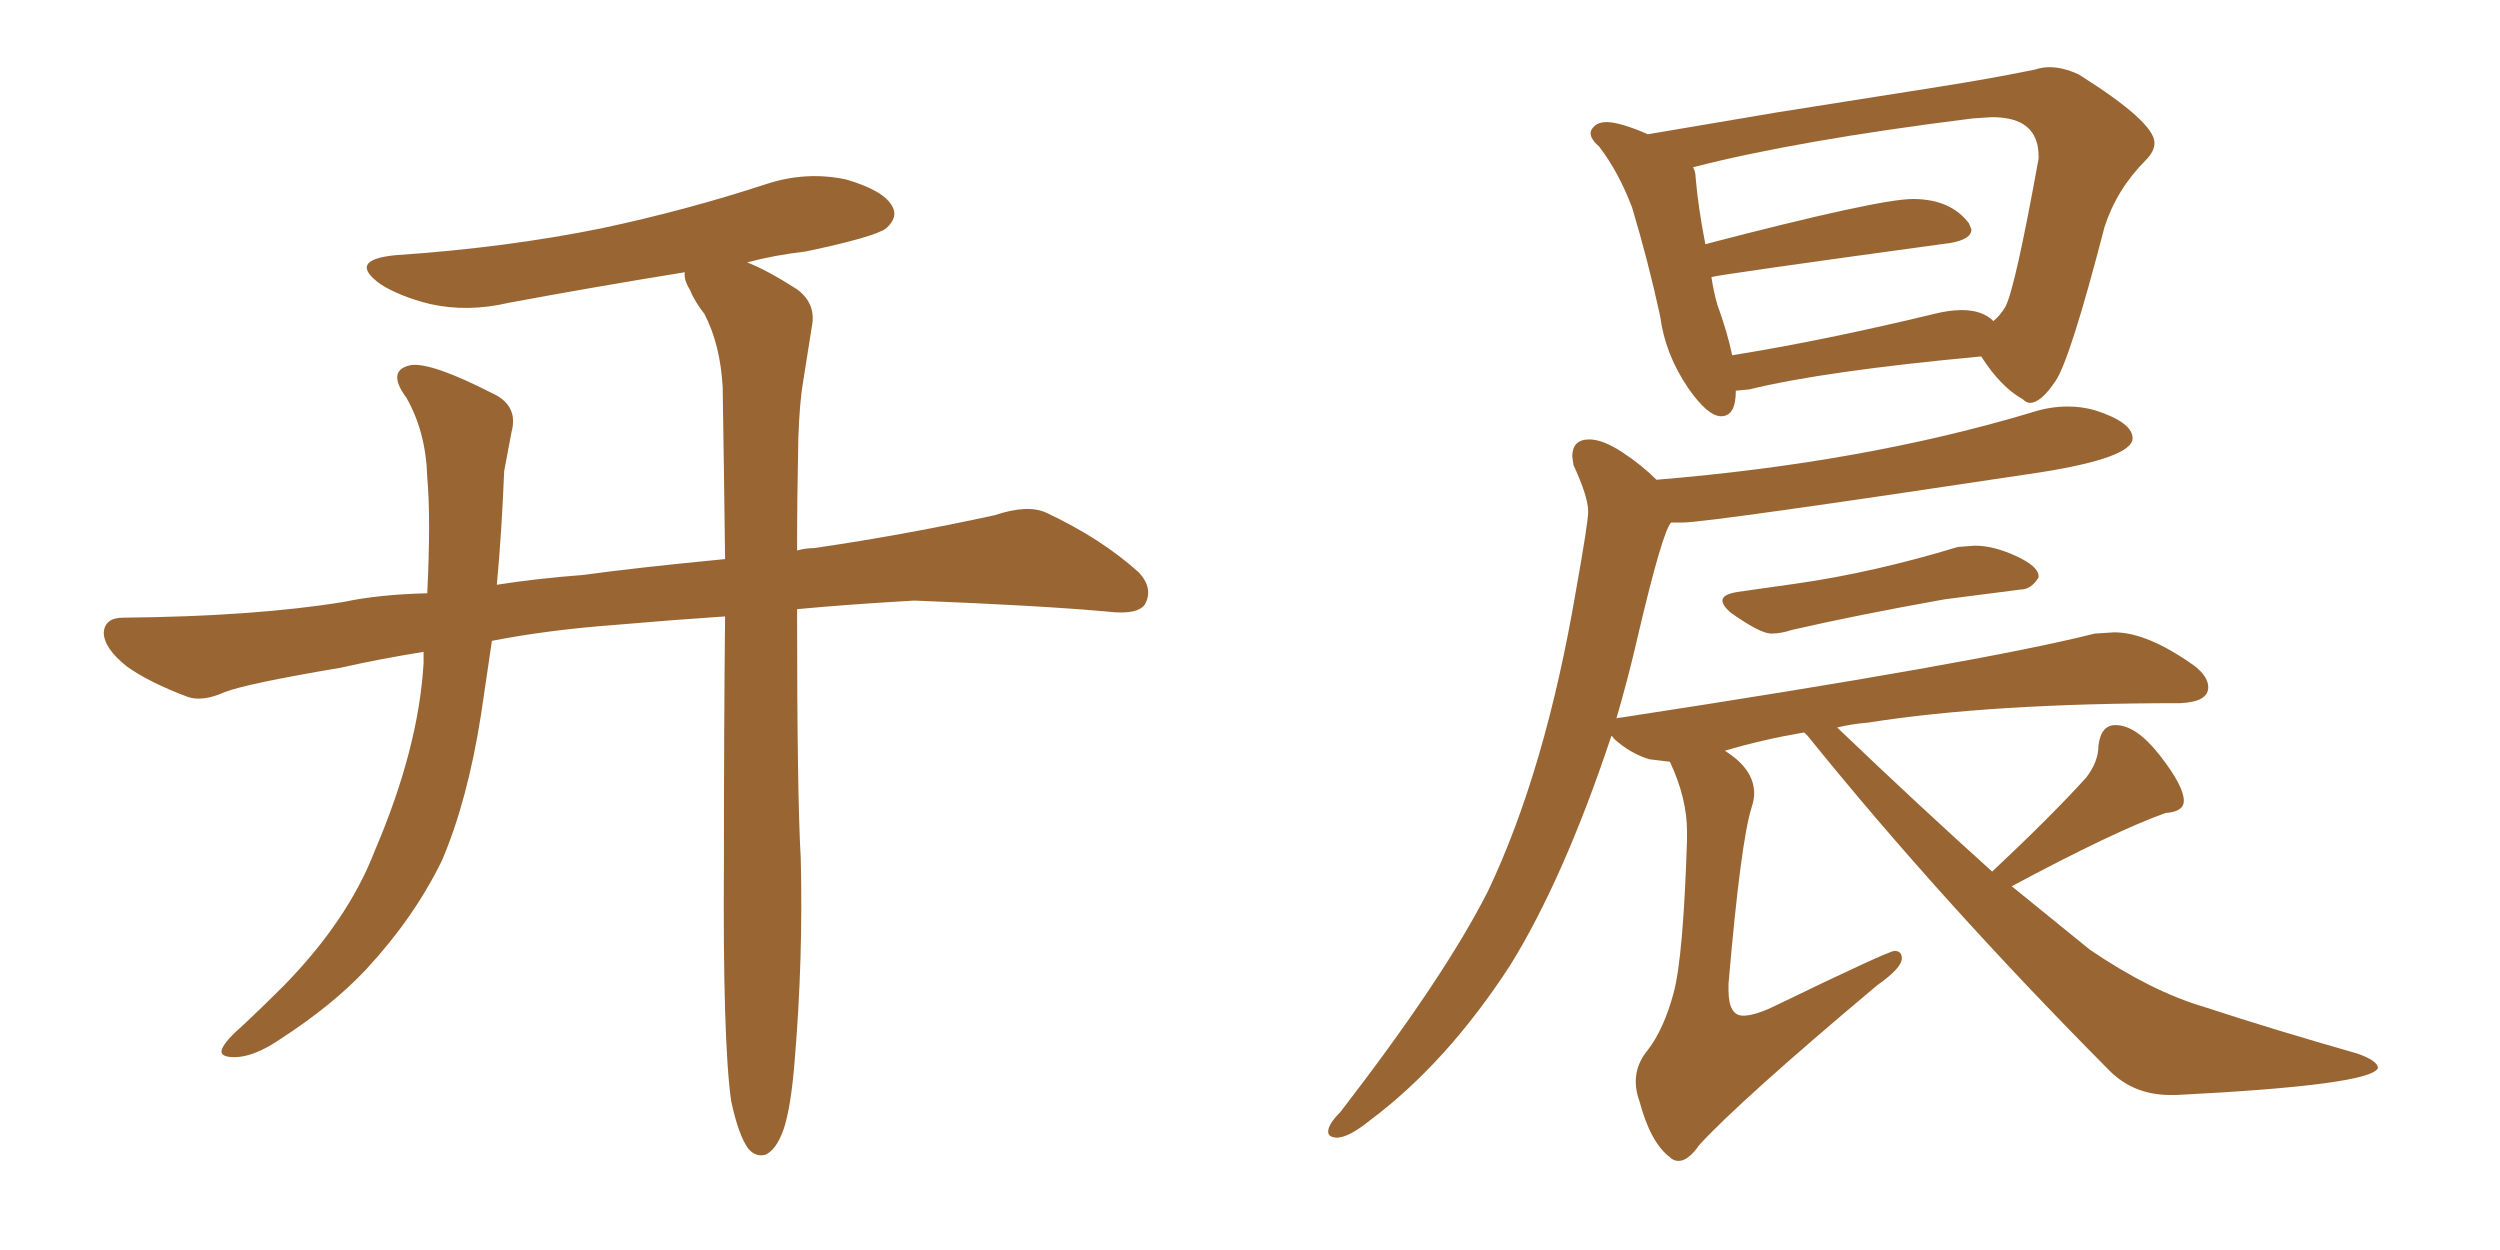 <svg xmlns="http://www.w3.org/2000/svg" xmlns:xlink="http://www.w3.org/1999/xlink" width="300" height="150"><path fill="#996633" padding="10" d="M87.74 132.13L87.74 132.13L87.74 132.13Q86.72 124.95 86.87 103.27L86.87 103.27Q86.87 87.16 87.01 73.97L87.01 73.97Q80.42 74.41 73.68 75L73.68 75Q65.77 75.59 59.03 76.90L59.03 76.90Q58.30 81.74 57.71 85.84L57.71 85.84Q56.10 96.09 53.03 103.27L53.03 103.27Q49.66 110.16 43.95 116.31L43.95 116.31Q39.99 120.56 33.69 124.66L33.69 124.66Q30.47 126.86 28.13 126.86L28.13 126.86Q26.22 126.86 26.66 125.83L26.66 125.83Q27.10 124.80 29.30 122.90L29.30 122.90Q31.64 120.70 33.98 118.36L33.98 118.36Q41.75 110.45 44.97 102.10L44.97 102.10Q50.24 89.79 50.83 79.54L50.83 79.54Q50.83 78.81 50.83 78.22L50.83 78.22Q45.41 79.10 40.87 80.13L40.87 80.13Q29.59 82.03 26.95 83.06L26.95 83.06Q24.32 84.23 22.56 83.64L22.56 83.64Q17.87 81.88 15.23 79.98L15.23 79.98Q12.45 77.78 12.45 75.88L12.45 75.88Q12.60 74.12 14.79 74.12L14.79 74.12Q30.62 73.97 41.31 72.22L41.31 72.22Q45.41 71.34 51.27 71.19L51.27 71.19Q51.71 62.26 51.27 57.28L51.27 57.28Q51.12 51.86 48.78 47.75L48.78 47.75Q46.29 44.38 49.37 43.80L49.37 43.80Q51.86 43.51 59.03 47.17L59.03 47.17Q62.26 48.63 61.38 51.86L61.38 51.86Q61.08 53.47 60.50 56.54L60.50 56.54Q60.21 63.87 59.62 70.17L59.62 70.17Q64.31 69.43 70.02 68.99L70.02 68.99Q76.32 68.12 87.01 67.09L87.01 67.09Q86.87 55.66 86.72 46.44L86.72 46.44Q86.43 41.31 84.52 37.65L84.52 37.65Q83.35 36.18 82.76 34.72L82.76 34.72Q82.03 33.54 82.18 32.67L82.18 32.67Q71.34 34.42 61.08 36.33L61.08 36.33Q56.10 37.50 51.56 36.47L51.56 36.47Q48.05 35.60 45.70 34.13L45.70 34.13Q41.60 31.20 47.46 30.62L47.46 30.62Q60.64 29.74 72.22 27.39L72.22 27.39Q82.47 25.20 91.85 22.12L91.85 22.12Q96.68 20.51 101.51 21.53L101.51 21.53Q106.05 22.85 107.08 24.76L107.08 24.76Q107.81 26.07 106.35 27.39L106.35 27.39Q105.03 28.42 96.68 30.18L96.68 30.18Q92.87 30.62 89.65 31.49L89.65 31.49Q91.99 32.37 95.65 34.72L95.65 34.72Q98.00 36.47 97.41 39.26L97.41 39.26Q96.97 42.04 96.39 45.70L96.39 45.70Q95.95 48.19 95.80 52.59L95.80 52.59Q95.65 59.77 95.65 66.06L95.65 66.06Q96.68 65.77 97.71 65.77L97.71 65.77Q108.69 64.16 119.38 61.82L119.38 61.82Q123.34 60.50 125.54 61.52L125.54 61.52Q132.13 64.60 136.67 68.70L136.67 68.70Q138.43 70.61 137.40 72.51L137.40 72.51Q136.52 73.83 132.86 73.39L132.86 73.39Q124.80 72.66 109.72 72.07L109.72 72.07Q101.95 72.51 95.65 73.10L95.65 73.10Q95.65 95.51 96.09 102.98L96.09 102.98Q96.39 114.99 95.36 127.29L95.36 127.29Q94.92 132.86 94.04 135.50L94.04 135.50Q93.16 137.99 91.85 138.57L91.85 138.57Q90.67 138.87 89.79 137.84L89.79 137.84Q88.62 136.23 87.74 132.13ZM206.54 49.95L206.54 49.95Q208.30 49.95 208.30 46.88L208.30 46.88L209.91 46.73Q218.85 44.53 237.74 42.77L237.74 42.77Q240.09 46.44 242.72 47.90L242.72 47.90Q243.16 48.34 243.60 48.34L243.60 48.34Q244.92 48.34 246.68 45.70Q248.44 43.07 252.54 27.25L252.54 27.25Q254.00 22.71 257.52 19.19L257.52 19.19Q258.54 18.16 258.54 17.14L258.54 17.14Q258.54 14.65 249.46 8.94L249.46 8.94Q247.56 8.06 245.95 8.06L245.95 8.06Q245.07 8.06 244.19 8.35L244.19 8.35Q239.21 9.38 232.76 10.40L232.76 10.40L213.28 13.48L197.75 16.11Q194.38 14.65 192.77 14.65L192.77 14.65Q191.89 14.65 191.38 15.09Q190.87 15.53 190.87 15.97L190.87 15.97Q190.87 16.70 191.89 17.58L191.89 17.58Q194.24 20.65 195.85 24.90L195.85 24.90Q197.75 31.20 199.22 37.94L199.22 37.94Q199.80 42.48 202.59 46.58L202.59 46.58Q204.93 49.95 206.54 49.95ZM207.86 42.63L207.86 42.63Q207.28 39.84 206.10 36.62L206.10 36.62Q205.66 35.16 205.37 33.25L205.37 33.25Q206.25 32.96 234.08 29.15L234.08 29.15Q236.57 28.71 236.57 27.54L236.57 27.54L236.28 26.81Q234.08 23.88 229.54 23.88L229.54 23.88Q225.44 23.88 204.64 29.30L204.64 29.30Q203.76 24.76 203.47 21.24L203.47 21.24Q203.47 20.65 203.17 20.07L203.17 20.07Q215.63 16.85 236.72 14.21L236.72 14.21L239.06 14.06Q244.63 14.06 244.63 18.75L244.63 18.75L244.63 19.04Q241.85 34.42 240.67 36.77L240.67 36.77Q240.09 37.79 239.21 38.53L239.21 38.53Q237.89 37.21 235.40 37.21L235.40 37.21Q233.94 37.21 232.18 37.65L232.18 37.65Q218.85 40.87 207.86 42.63ZM212.55 76.03L212.55 76.03Q213.72 76.03 215.04 75.59L215.04 75.59Q222.66 73.83 233.35 71.92L233.35 71.92L242.43 70.75Q243.75 70.75 244.63 69.29L244.63 69.29L244.63 69.14Q244.63 67.97 241.92 66.72Q239.21 65.48 237.01 65.48L237.01 65.48L234.96 65.63Q224.85 68.70 215.63 70.02L215.63 70.02L208.45 71.04Q206.69 71.34 206.69 72.07L206.69 72.07Q206.69 72.66 207.71 73.54L207.71 73.54Q211.23 76.03 212.55 76.03ZM201.42 139.31L201.42 139.31Q202.59 139.31 203.91 137.40L203.91 137.40Q208.89 131.98 225.29 118.21L225.29 118.21Q228.22 116.16 228.22 114.99L228.22 114.99Q228.22 114.11 227.34 114.11L227.34 114.11Q226.61 114.11 212.70 120.85L212.70 120.85Q210.50 121.88 209.18 121.88L209.18 121.88Q207.42 121.88 207.42 118.80L207.42 118.80L207.42 118.07Q208.89 100.93 210.21 96.83L210.21 96.83Q210.50 95.95 210.50 95.21L210.50 95.21Q210.50 92.29 206.98 90.09L206.98 90.09Q211.38 88.77 216.50 87.89L216.50 87.89L216.94 88.33Q232.91 108.11 253.13 128.47L253.13 128.47Q256.05 131.40 260.45 131.40L260.45 131.40L261.18 131.40Q284.47 130.22 285.35 128.17L285.35 128.17Q285.35 127.29 282.86 126.42L282.86 126.42Q273.05 123.63 264.55 120.85L264.55 120.85Q258.11 118.95 250.78 113.96L250.78 113.96L241.41 106.35Q253.71 99.76 259.86 97.56L259.86 97.56Q262.06 97.41 262.06 96.09L262.06 96.09Q262.06 94.34 259.20 90.67Q256.35 87.01 253.86 87.01L253.86 87.01Q252.10 87.01 251.81 89.50L251.81 89.50Q251.81 91.41 250.34 93.31L250.34 93.31Q246.24 97.85 239.06 104.59L239.06 104.59Q230.27 96.68 220.46 87.30L220.46 87.30Q222.22 86.87 224.12 86.72L224.12 86.72Q238.92 84.38 261.62 84.38L261.62 84.38Q264.99 84.23 264.99 82.47L264.99 82.47Q264.99 81.15 263.23 79.83L263.23 79.83Q257.67 75.88 253.71 75.88L253.71 75.88L251.37 76.03Q237.45 79.54 194.38 86.13L194.38 86.13Q193.95 86.13 193.95 86.28L193.95 86.28Q195.41 81.30 196.58 76.17L196.58 76.17Q199.51 63.72 200.54 62.70L200.54 62.70L202.00 62.70Q204.93 62.70 244.78 56.69L244.78 56.69Q255.91 54.93 255.91 52.59L255.91 52.59Q255.91 50.68 251.37 49.22L251.37 49.22Q249.76 48.78 248.14 48.78L248.14 48.78Q245.95 48.78 243.75 49.51L243.75 49.51Q223.68 55.52 198.78 57.57L198.78 57.57Q197.02 55.81 194.68 54.27Q192.33 52.73 190.72 52.73L190.72 52.73Q188.67 52.73 188.67 54.79L188.67 54.79L188.82 55.81Q190.58 59.62 190.58 61.38L190.58 61.38Q190.58 62.70 189.11 70.90L189.11 70.90Q185.45 92.43 178.56 106.93L178.56 106.93Q173.29 117.33 160.84 133.45L160.84 133.45Q159.38 134.91 159.38 135.79L159.38 135.79Q159.38 136.52 160.55 136.52L160.55 136.52Q162.01 136.38 164.36 134.47L164.36 134.47Q173.58 127.59 181.20 115.87L181.20 115.87Q187.65 105.47 193.36 88.33L193.36 88.33Q193.51 88.33 193.65 88.62L193.65 88.62Q195.56 90.38 197.90 91.11L197.90 91.11L200.39 91.41Q202.44 95.80 202.44 99.76L202.44 99.76L202.44 100.78Q202.00 114.84 200.83 119.17Q199.66 123.49 197.75 125.98L197.75 125.98Q196.29 127.73 196.29 129.79L196.29 129.79Q196.29 130.96 196.73 132.13L196.73 132.13Q198.05 137.11 200.39 138.87L200.39 138.87Q200.83 139.31 201.42 139.31Z"/></svg>